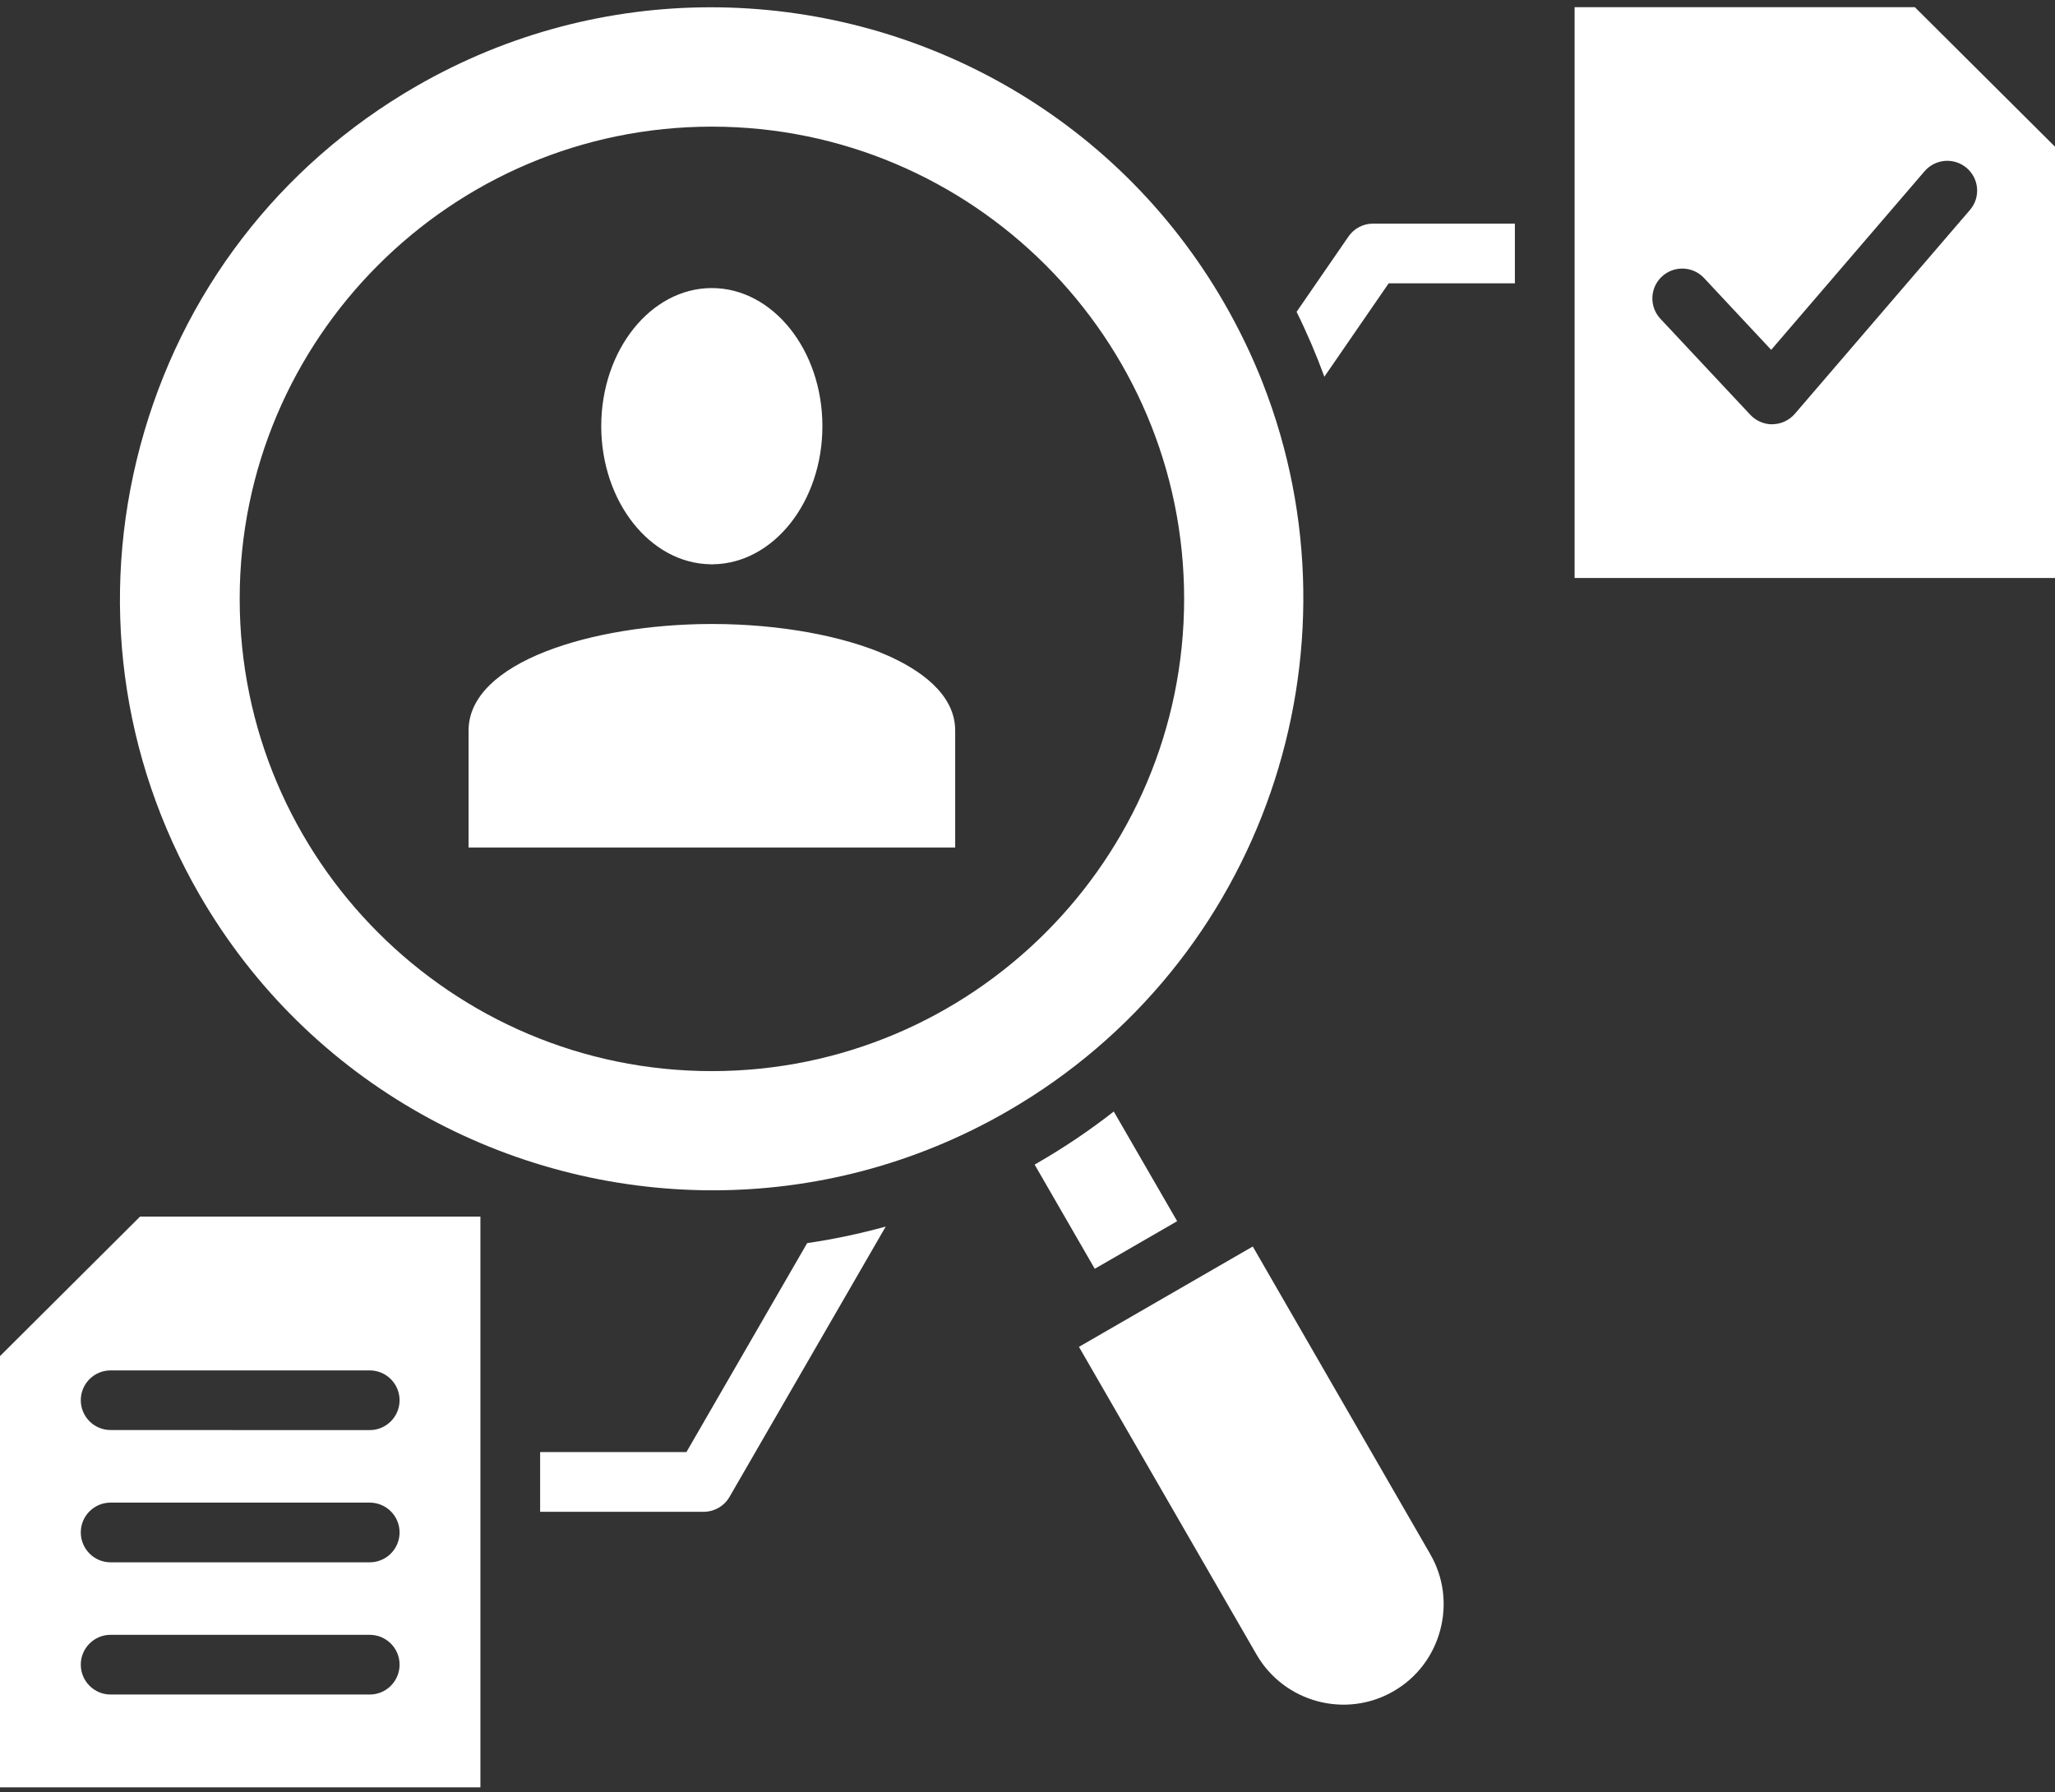 <svg width="266" height="232" viewBox="0 0 266 232" fill="none" xmlns="http://www.w3.org/2000/svg">
<rect x="0" y="0" width="266" height="232" fill="#333333" stroke="none"/>
<path d="M185.134 201.169C186.862 204.159 187.318 207.658 186.417 211.019C185.515 214.38 183.374 217.179 180.384 218.907C174.192 222.491 166.229 220.36 162.645 214.157L139.66 174.334L162.159 161.345L185.134 201.169ZM152.372 158.068L144.166 143.871C141.059 146.309 137.762 148.525 134.294 150.529C134.167 150.604 134.04 150.678 133.923 150.741L141.706 164.228L152.372 158.068ZM130.424 143.828C118.401 150.773 105.254 154.071 92.264 154.071C65.779 154.071 39.991 140.34 25.818 115.803C15.597 98.086 12.872 77.441 18.163 57.69C23.453 37.927 36.123 21.418 53.842 11.185C65.876 4.241 79.024 0.943 92.01 0.943C118.494 0.943 144.291 14.674 158.455 39.21C160.406 42.593 162.071 46.06 163.46 49.59V49.601C177.042 84.251 163.619 124.667 130.422 143.828L130.424 143.828ZM153.274 77.507C153.274 43.811 125.855 16.392 92.139 16.392C58.444 16.392 31.025 43.811 31.025 77.507C31.025 111.214 58.444 138.642 92.139 138.642C125.855 138.642 153.274 111.214 153.274 77.507ZM266.001 18.989V74.811H203.817V0.93H247.861L266.001 18.989ZM254.572 21.746C252.949 20.357 250.521 20.547 249.122 22.159L229.263 45.283L220.569 35.984C219.105 34.426 216.667 34.351 215.108 35.804C213.549 37.257 213.465 39.706 214.928 41.264L226.57 53.701C227.301 54.475 228.33 54.921 229.39 54.921C229.411 54.921 229.443 54.91 229.464 54.91C230.567 54.889 231.595 54.401 232.316 53.574L254.985 27.184C256.385 25.573 256.194 23.134 254.572 21.745L254.572 21.746ZM174.543 30.62L167.831 40.364C169.188 43.11 170.387 45.92 171.426 48.761L179.749 36.674H196.088V28.945H177.724C176.451 28.945 175.264 29.57 174.543 30.62ZM18.131 157.47H62.185V231.351H0V175.53L18.131 157.47ZM51.721 215.466C51.721 213.335 49.993 211.607 47.851 211.607H14.316C12.185 211.607 10.457 213.335 10.457 215.466C10.457 217.597 12.185 219.336 14.316 219.336H47.851C49.993 219.336 51.721 217.608 51.721 215.466ZM51.721 198.353C51.721 196.222 49.993 194.494 47.851 194.494H14.316C12.185 194.494 10.457 196.222 10.457 198.353C10.457 200.484 12.185 202.223 14.316 202.223H47.851C49.993 202.223 51.721 200.495 51.721 198.353ZM47.851 177.381H14.316C12.185 177.381 10.457 179.109 10.457 181.24C10.457 183.371 12.185 185.099 14.316 185.099L47.851 185.11C49.982 185.11 51.721 183.382 51.721 181.251C51.721 179.109 49.993 177.381 47.851 177.381ZM104.48 160.904L88.852 187.952H69.915V195.682H91.089C92.467 195.682 93.74 194.939 94.429 193.752L114.648 158.762C111.287 159.695 107.894 160.406 104.491 160.904L104.48 160.904ZM114.892 84.85C109.092 82.273 100.875 80.789 92.329 80.768H91.948C76.733 80.81 60.65 85.655 60.65 94.572V109.702H123.64V94.572C123.65 89.748 118.889 86.62 114.892 84.85ZM91.947 73.038C92.011 73.049 92.075 73.049 92.138 73.049C92.212 73.049 92.287 73.049 92.35 73.038C100.143 72.9 106.452 64.938 106.452 55.162C106.452 45.301 100.027 37.286 92.138 37.286C84.25 37.286 77.825 45.312 77.825 55.162C77.835 64.938 84.144 72.911 91.948 73.038H91.947Z" fill="white"/>
</svg>
